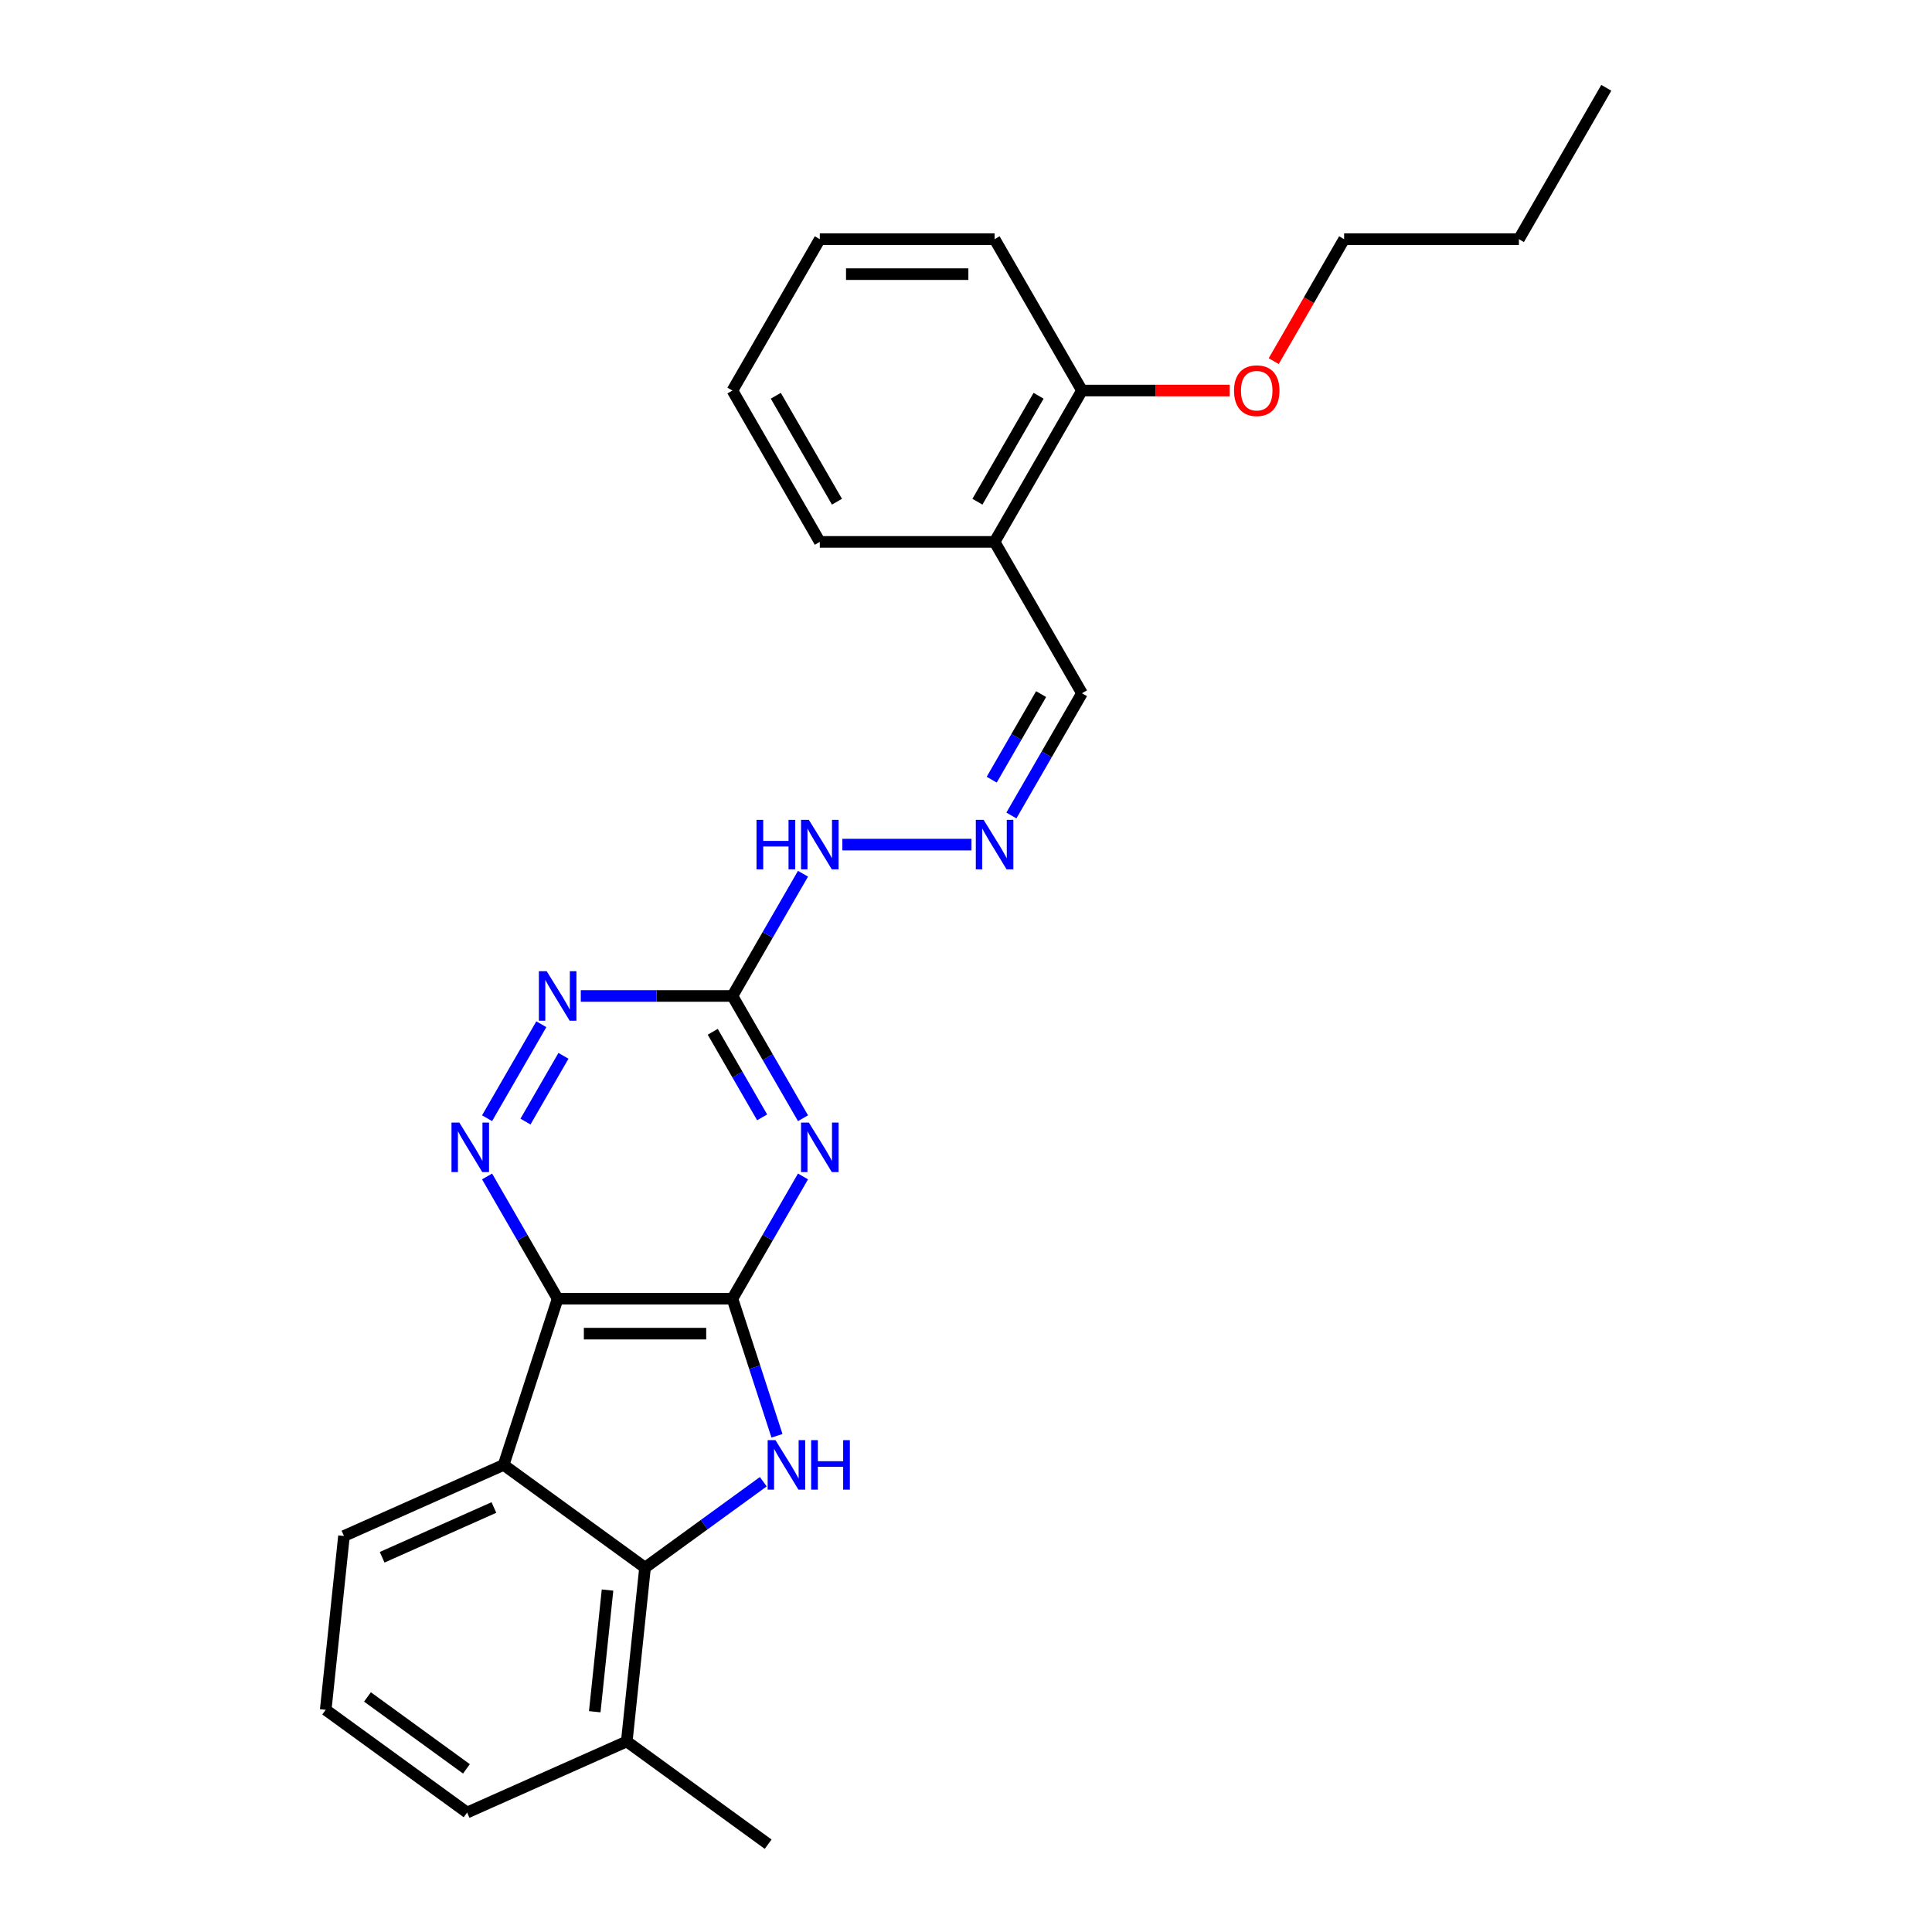 <?xml version='1.0' encoding='iso-8859-1'?>
<svg version='1.1' baseProfile='full'
              xmlns='http://www.w3.org/2000/svg'
                      xmlns:rdkit='http://www.rdkit.org/xml'
                      xmlns:xlink='http://www.w3.org/1999/xlink'
                  xml:space='preserve'
width='1000px' height='1000px' viewBox='0 0 1000 1000'>
<!-- END OF HEADER -->
<rect style='opacity:1.0;fill:#FFFFFF;stroke:none' width='1000' height='1000' x='0' y='0'> </rect>
<path class='bond-0' d='M 379.101,672.198 L 288.638,672.198' style='fill:none;fill-rule:evenodd;stroke:#000000;stroke-width:6px;stroke-linecap:butt;stroke-linejoin:miter;stroke-opacity:1' />
<path class='bond-0' d='M 365.531,690.291 L 302.208,690.291' style='fill:none;fill-rule:evenodd;stroke:#000000;stroke-width:6px;stroke-linecap:butt;stroke-linejoin:miter;stroke-opacity:1' />
<path class='bond-1' d='M 379.101,672.198 L 390.63,707.68' style='fill:none;fill-rule:evenodd;stroke:#000000;stroke-width:6px;stroke-linecap:butt;stroke-linejoin:miter;stroke-opacity:1' />
<path class='bond-1' d='M 390.63,707.68 L 402.158,743.162' style='fill:none;fill-rule:evenodd;stroke:#0000FF;stroke-width:6px;stroke-linecap:butt;stroke-linejoin:miter;stroke-opacity:1' />
<path class='bond-2' d='M 379.101,672.198 L 397.366,640.562' style='fill:none;fill-rule:evenodd;stroke:#000000;stroke-width:6px;stroke-linecap:butt;stroke-linejoin:miter;stroke-opacity:1' />
<path class='bond-2' d='M 397.366,640.562 L 415.631,608.926' style='fill:none;fill-rule:evenodd;stroke:#0000FF;stroke-width:6px;stroke-linecap:butt;stroke-linejoin:miter;stroke-opacity:1' />
<path class='bond-3' d='M 288.638,672.198 L 260.684,758.233' style='fill:none;fill-rule:evenodd;stroke:#000000;stroke-width:6px;stroke-linecap:butt;stroke-linejoin:miter;stroke-opacity:1' />
<path class='bond-5' d='M 288.638,672.198 L 270.373,640.562' style='fill:none;fill-rule:evenodd;stroke:#000000;stroke-width:6px;stroke-linecap:butt;stroke-linejoin:miter;stroke-opacity:1' />
<path class='bond-5' d='M 270.373,640.562 L 252.108,608.926' style='fill:none;fill-rule:evenodd;stroke:#0000FF;stroke-width:6px;stroke-linecap:butt;stroke-linejoin:miter;stroke-opacity:1' />
<path class='bond-4' d='M 395.078,766.935 L 364.474,789.17' style='fill:none;fill-rule:evenodd;stroke:#0000FF;stroke-width:6px;stroke-linecap:butt;stroke-linejoin:miter;stroke-opacity:1' />
<path class='bond-4' d='M 364.474,789.17 L 333.869,811.406' style='fill:none;fill-rule:evenodd;stroke:#000000;stroke-width:6px;stroke-linecap:butt;stroke-linejoin:miter;stroke-opacity:1' />
<path class='bond-6' d='M 415.631,578.784 L 397.366,547.148' style='fill:none;fill-rule:evenodd;stroke:#0000FF;stroke-width:6px;stroke-linecap:butt;stroke-linejoin:miter;stroke-opacity:1' />
<path class='bond-6' d='M 397.366,547.148 L 379.101,515.512' style='fill:none;fill-rule:evenodd;stroke:#000000;stroke-width:6px;stroke-linecap:butt;stroke-linejoin:miter;stroke-opacity:1' />
<path class='bond-6' d='M 394.483,578.34 L 381.697,556.194' style='fill:none;fill-rule:evenodd;stroke:#0000FF;stroke-width:6px;stroke-linecap:butt;stroke-linejoin:miter;stroke-opacity:1' />
<path class='bond-6' d='M 381.697,556.194 L 368.912,534.049' style='fill:none;fill-rule:evenodd;stroke:#000000;stroke-width:6px;stroke-linecap:butt;stroke-linejoin:miter;stroke-opacity:1' />
<path class='bond-14' d='M 260.684,758.233 L 178.042,795.028' style='fill:none;fill-rule:evenodd;stroke:#000000;stroke-width:6px;stroke-linecap:butt;stroke-linejoin:miter;stroke-opacity:1' />
<path class='bond-14' d='M 255.646,780.281 L 197.797,806.037' style='fill:none;fill-rule:evenodd;stroke:#000000;stroke-width:6px;stroke-linecap:butt;stroke-linejoin:miter;stroke-opacity:1' />
<path class='bond-26' d='M 260.684,758.233 L 333.869,811.406' style='fill:none;fill-rule:evenodd;stroke:#000000;stroke-width:6px;stroke-linecap:butt;stroke-linejoin:miter;stroke-opacity:1' />
<path class='bond-11' d='M 333.869,811.406 L 324.414,901.373' style='fill:none;fill-rule:evenodd;stroke:#000000;stroke-width:6px;stroke-linecap:butt;stroke-linejoin:miter;stroke-opacity:1' />
<path class='bond-11' d='M 314.458,823.01 L 307.839,885.987' style='fill:none;fill-rule:evenodd;stroke:#000000;stroke-width:6px;stroke-linecap:butt;stroke-linejoin:miter;stroke-opacity:1' />
<path class='bond-27' d='M 252.108,578.784 L 280.188,530.148' style='fill:none;fill-rule:evenodd;stroke:#0000FF;stroke-width:6px;stroke-linecap:butt;stroke-linejoin:miter;stroke-opacity:1' />
<path class='bond-27' d='M 271.989,580.535 L 291.645,546.49' style='fill:none;fill-rule:evenodd;stroke:#0000FF;stroke-width:6px;stroke-linecap:butt;stroke-linejoin:miter;stroke-opacity:1' />
<path class='bond-7' d='M 379.101,515.512 L 339.858,515.512' style='fill:none;fill-rule:evenodd;stroke:#000000;stroke-width:6px;stroke-linecap:butt;stroke-linejoin:miter;stroke-opacity:1' />
<path class='bond-7' d='M 339.858,515.512 L 300.615,515.512' style='fill:none;fill-rule:evenodd;stroke:#0000FF;stroke-width:6px;stroke-linecap:butt;stroke-linejoin:miter;stroke-opacity:1' />
<path class='bond-10' d='M 379.101,515.512 L 397.366,483.876' style='fill:none;fill-rule:evenodd;stroke:#000000;stroke-width:6px;stroke-linecap:butt;stroke-linejoin:miter;stroke-opacity:1' />
<path class='bond-10' d='M 397.366,483.876 L 415.631,452.24' style='fill:none;fill-rule:evenodd;stroke:#0000FF;stroke-width:6px;stroke-linecap:butt;stroke-linejoin:miter;stroke-opacity:1' />
<path class='bond-8' d='M 502.818,437.169 L 436.01,437.169' style='fill:none;fill-rule:evenodd;stroke:#0000FF;stroke-width:6px;stroke-linecap:butt;stroke-linejoin:miter;stroke-opacity:1' />
<path class='bond-13' d='M 523.496,422.098 L 541.761,390.462' style='fill:none;fill-rule:evenodd;stroke:#0000FF;stroke-width:6px;stroke-linecap:butt;stroke-linejoin:miter;stroke-opacity:1' />
<path class='bond-13' d='M 541.761,390.462 L 560.026,358.826' style='fill:none;fill-rule:evenodd;stroke:#000000;stroke-width:6px;stroke-linecap:butt;stroke-linejoin:miter;stroke-opacity:1' />
<path class='bond-13' d='M 513.307,403.561 L 526.092,381.416' style='fill:none;fill-rule:evenodd;stroke:#0000FF;stroke-width:6px;stroke-linecap:butt;stroke-linejoin:miter;stroke-opacity:1' />
<path class='bond-13' d='M 526.092,381.416 L 538.878,359.271' style='fill:none;fill-rule:evenodd;stroke:#000000;stroke-width:6px;stroke-linecap:butt;stroke-linejoin:miter;stroke-opacity:1' />
<path class='bond-9' d='M 514.795,280.483 L 560.026,358.826' style='fill:none;fill-rule:evenodd;stroke:#000000;stroke-width:6px;stroke-linecap:butt;stroke-linejoin:miter;stroke-opacity:1' />
<path class='bond-12' d='M 514.795,280.483 L 560.026,202.14' style='fill:none;fill-rule:evenodd;stroke:#000000;stroke-width:6px;stroke-linecap:butt;stroke-linejoin:miter;stroke-opacity:1' />
<path class='bond-12' d='M 505.911,259.686 L 537.573,204.846' style='fill:none;fill-rule:evenodd;stroke:#000000;stroke-width:6px;stroke-linecap:butt;stroke-linejoin:miter;stroke-opacity:1' />
<path class='bond-17' d='M 514.795,280.483 L 424.332,280.483' style='fill:none;fill-rule:evenodd;stroke:#000000;stroke-width:6px;stroke-linecap:butt;stroke-linejoin:miter;stroke-opacity:1' />
<path class='bond-18' d='M 324.414,901.373 L 241.772,938.167' style='fill:none;fill-rule:evenodd;stroke:#000000;stroke-width:6px;stroke-linecap:butt;stroke-linejoin:miter;stroke-opacity:1' />
<path class='bond-19' d='M 324.414,901.373 L 397.599,954.545' style='fill:none;fill-rule:evenodd;stroke:#000000;stroke-width:6px;stroke-linecap:butt;stroke-linejoin:miter;stroke-opacity:1' />
<path class='bond-15' d='M 560.026,202.14 L 598.247,202.14' style='fill:none;fill-rule:evenodd;stroke:#000000;stroke-width:6px;stroke-linecap:butt;stroke-linejoin:miter;stroke-opacity:1' />
<path class='bond-15' d='M 598.247,202.14 L 636.467,202.14' style='fill:none;fill-rule:evenodd;stroke:#FF0000;stroke-width:6px;stroke-linecap:butt;stroke-linejoin:miter;stroke-opacity:1' />
<path class='bond-20' d='M 560.026,202.14 L 514.795,123.797' style='fill:none;fill-rule:evenodd;stroke:#000000;stroke-width:6px;stroke-linecap:butt;stroke-linejoin:miter;stroke-opacity:1' />
<path class='bond-16' d='M 178.042,795.028 L 168.586,884.995' style='fill:none;fill-rule:evenodd;stroke:#000000;stroke-width:6px;stroke-linecap:butt;stroke-linejoin:miter;stroke-opacity:1' />
<path class='bond-21' d='M 659.274,186.925 L 677.497,155.361' style='fill:none;fill-rule:evenodd;stroke:#FF0000;stroke-width:6px;stroke-linecap:butt;stroke-linejoin:miter;stroke-opacity:1' />
<path class='bond-21' d='M 677.497,155.361 L 695.72,123.797' style='fill:none;fill-rule:evenodd;stroke:#000000;stroke-width:6px;stroke-linecap:butt;stroke-linejoin:miter;stroke-opacity:1' />
<path class='bond-28' d='M 168.586,884.995 L 241.772,938.167' style='fill:none;fill-rule:evenodd;stroke:#000000;stroke-width:6px;stroke-linecap:butt;stroke-linejoin:miter;stroke-opacity:1' />
<path class='bond-28' d='M 190.198,878.333 L 241.428,915.554' style='fill:none;fill-rule:evenodd;stroke:#000000;stroke-width:6px;stroke-linecap:butt;stroke-linejoin:miter;stroke-opacity:1' />
<path class='bond-23' d='M 424.332,280.483 L 379.101,202.14' style='fill:none;fill-rule:evenodd;stroke:#000000;stroke-width:6px;stroke-linecap:butt;stroke-linejoin:miter;stroke-opacity:1' />
<path class='bond-23' d='M 433.216,259.686 L 401.554,204.846' style='fill:none;fill-rule:evenodd;stroke:#000000;stroke-width:6px;stroke-linecap:butt;stroke-linejoin:miter;stroke-opacity:1' />
<path class='bond-29' d='M 514.795,123.797 L 424.332,123.797' style='fill:none;fill-rule:evenodd;stroke:#000000;stroke-width:6px;stroke-linecap:butt;stroke-linejoin:miter;stroke-opacity:1' />
<path class='bond-29' d='M 501.225,141.89 L 437.902,141.89' style='fill:none;fill-rule:evenodd;stroke:#000000;stroke-width:6px;stroke-linecap:butt;stroke-linejoin:miter;stroke-opacity:1' />
<path class='bond-22' d='M 695.72,123.797 L 786.183,123.797' style='fill:none;fill-rule:evenodd;stroke:#000000;stroke-width:6px;stroke-linecap:butt;stroke-linejoin:miter;stroke-opacity:1' />
<path class='bond-24' d='M 786.183,123.797 L 831.414,45.455' style='fill:none;fill-rule:evenodd;stroke:#000000;stroke-width:6px;stroke-linecap:butt;stroke-linejoin:miter;stroke-opacity:1' />
<path class='bond-25' d='M 379.101,202.14 L 424.332,123.797' style='fill:none;fill-rule:evenodd;stroke:#000000;stroke-width:6px;stroke-linecap:butt;stroke-linejoin:miter;stroke-opacity:1' />
<path  class='atom-2' d='M 401.392 745.424
L 409.787 758.993
Q 410.62 760.332, 411.958 762.756
Q 413.297 765.181, 413.37 765.325
L 413.37 745.424
L 416.771 745.424
L 416.771 771.043
L 413.261 771.043
L 404.251 756.207
Q 403.202 754.47, 402.08 752.48
Q 400.994 750.49, 400.669 749.874
L 400.669 771.043
L 397.34 771.043
L 397.34 745.424
L 401.392 745.424
' fill='#0000FF'/>
<path  class='atom-2' d='M 419.847 745.424
L 423.32 745.424
L 423.32 756.315
L 436.419 756.315
L 436.419 745.424
L 439.893 745.424
L 439.893 771.043
L 436.419 771.043
L 436.419 759.21
L 423.32 759.21
L 423.32 771.043
L 419.847 771.043
L 419.847 745.424
' fill='#0000FF'/>
<path  class='atom-3' d='M 418.669 581.046
L 427.064 594.615
Q 427.896 595.954, 429.235 598.378
Q 430.574 600.803, 430.646 600.947
L 430.646 581.046
L 434.048 581.046
L 434.048 606.665
L 430.538 606.665
L 421.528 591.829
Q 420.478 590.092, 419.357 588.102
Q 418.271 586.112, 417.945 585.496
L 417.945 606.665
L 414.616 606.665
L 414.616 581.046
L 418.669 581.046
' fill='#0000FF'/>
<path  class='atom-6' d='M 237.744 581.046
L 246.139 594.615
Q 246.971 595.954, 248.31 598.378
Q 249.649 600.803, 249.721 600.947
L 249.721 581.046
L 253.123 581.046
L 253.123 606.665
L 249.613 606.665
L 240.603 591.829
Q 239.553 590.092, 238.431 588.102
Q 237.346 586.112, 237.02 585.496
L 237.02 606.665
L 233.691 606.665
L 233.691 581.046
L 237.744 581.046
' fill='#0000FF'/>
<path  class='atom-8' d='M 282.975 502.703
L 291.37 516.272
Q 292.202 517.611, 293.541 520.035
Q 294.88 522.46, 294.952 522.604
L 294.952 502.703
L 298.354 502.703
L 298.354 528.322
L 294.844 528.322
L 285.834 513.486
Q 284.784 511.749, 283.663 509.759
Q 282.577 507.769, 282.252 507.153
L 282.252 528.322
L 278.922 528.322
L 278.922 502.703
L 282.975 502.703
' fill='#0000FF'/>
<path  class='atom-9' d='M 509.132 424.36
L 517.527 437.929
Q 518.359 439.268, 519.698 441.692
Q 521.037 444.117, 521.109 444.262
L 521.109 424.36
L 524.51 424.36
L 524.51 449.979
L 521 449.979
L 511.99 435.143
Q 510.941 433.406, 509.819 431.416
Q 508.734 429.426, 508.408 428.811
L 508.408 449.979
L 505.079 449.979
L 505.079 424.36
L 509.132 424.36
' fill='#0000FF'/>
<path  class='atom-11' d='M 391.567 424.36
L 395.04 424.36
L 395.04 435.251
L 408.139 435.251
L 408.139 424.36
L 411.613 424.36
L 411.613 449.979
L 408.139 449.979
L 408.139 438.146
L 395.04 438.146
L 395.04 449.979
L 391.567 449.979
L 391.567 424.36
' fill='#0000FF'/>
<path  class='atom-11' d='M 418.669 424.36
L 427.064 437.929
Q 427.896 439.268, 429.235 441.692
Q 430.574 444.117, 430.646 444.262
L 430.646 424.36
L 434.048 424.36
L 434.048 449.979
L 430.538 449.979
L 421.528 435.143
Q 420.478 433.406, 419.357 431.416
Q 418.271 429.426, 417.945 428.811
L 417.945 449.979
L 414.616 449.979
L 414.616 424.36
L 418.669 424.36
' fill='#0000FF'/>
<path  class='atom-16' d='M 638.729 202.213
Q 638.729 196.061, 641.768 192.624
Q 644.808 189.186, 650.489 189.186
Q 656.17 189.186, 659.209 192.624
Q 662.249 196.061, 662.249 202.213
Q 662.249 208.437, 659.173 211.983
Q 656.097 215.493, 650.489 215.493
Q 644.844 215.493, 641.768 211.983
Q 638.729 208.473, 638.729 202.213
M 650.489 212.598
Q 654.397 212.598, 656.495 209.993
Q 658.63 207.351, 658.63 202.213
Q 658.63 197.183, 656.495 194.65
Q 654.397 192.081, 650.489 192.081
Q 646.581 192.081, 644.446 194.614
Q 642.347 197.147, 642.347 202.213
Q 642.347 207.387, 644.446 209.993
Q 646.581 212.598, 650.489 212.598
' fill='#FF0000'/>
</svg>
